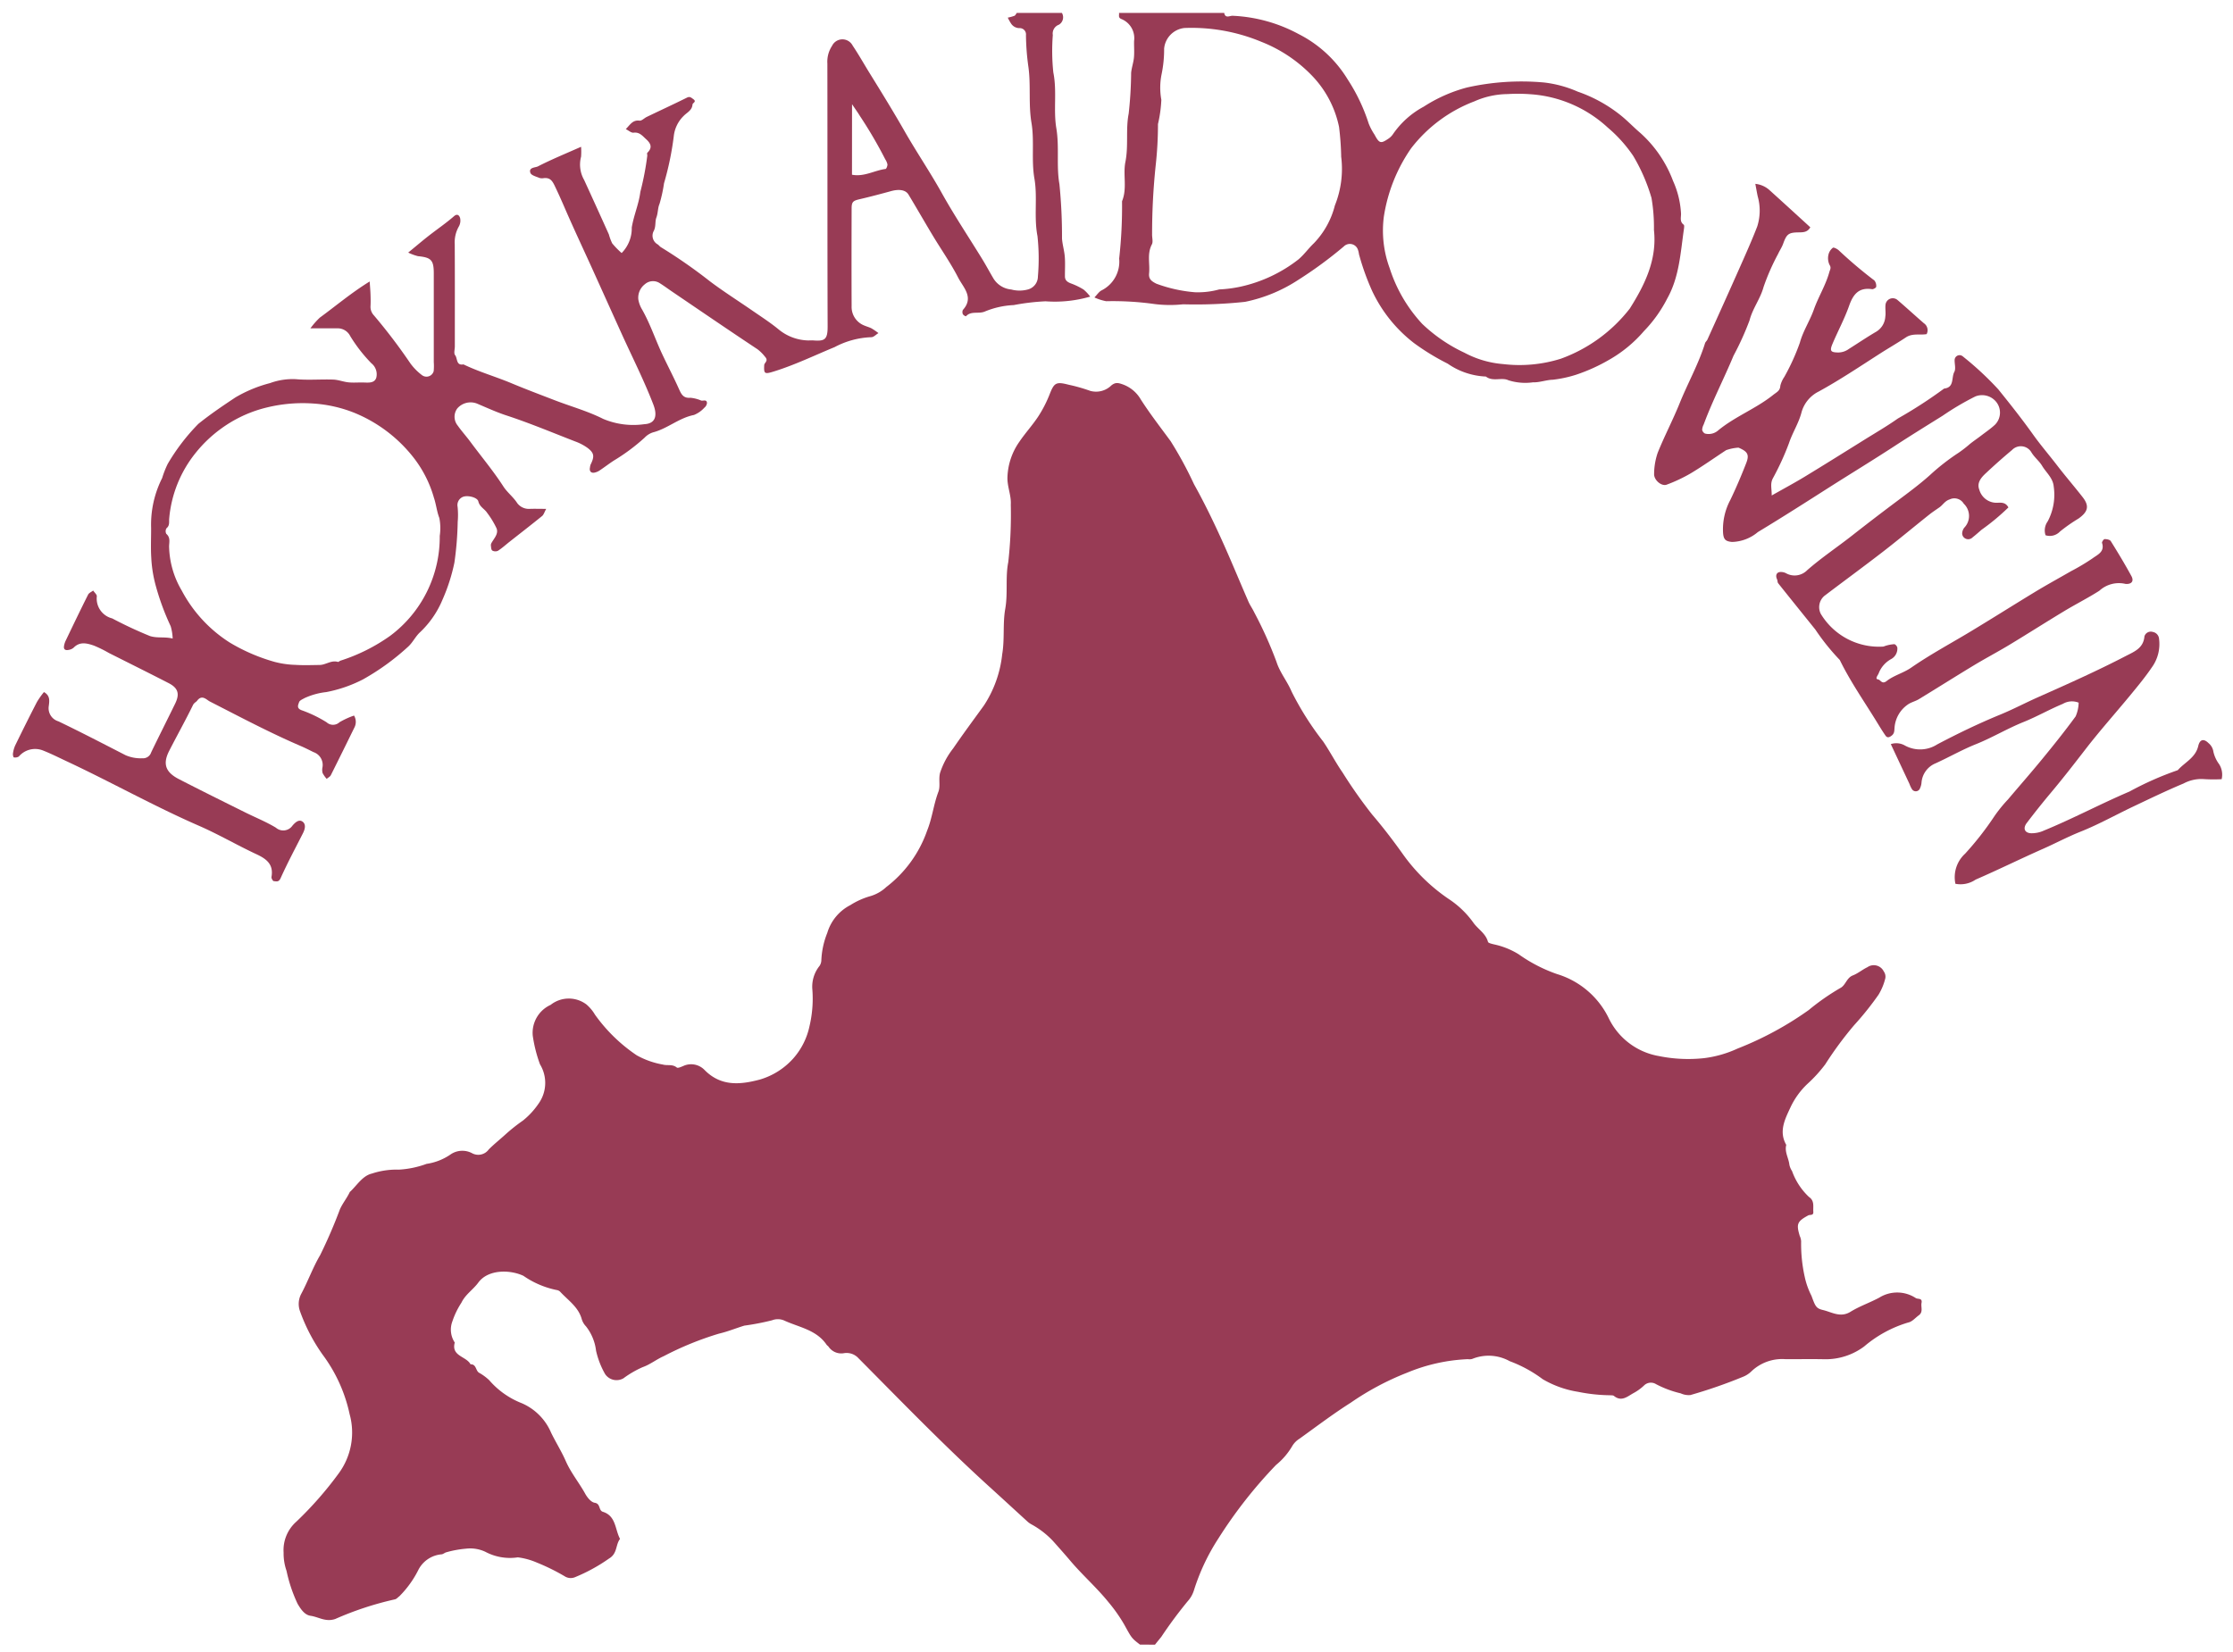 <svg xmlns="http://www.w3.org/2000/svg" xmlns:xlink="http://www.w3.org/1999/xlink" width="173" height="128" viewBox="0 0 173 128"><defs><clipPath id="a"><rect width="173" height="128" transform="translate(208 -186)" fill="#983B55"/></clipPath><clipPath id="b"><rect width="171.158" height="126.449" transform="translate(0 0)" fill="none"/></clipPath></defs><g transform="translate(-208 186)" clip-path="url(#a)"><g transform="translate(209 -185)"><g clip-path="url(#b)"><path d="M87.323,126.449c-.678-.515-.654-.529-1.23-1.565a12.168,12.168,0,0,0-1.209-1.719c-.917-1.137-2.018-2.1-2.954-3.205-.438-.518-.889-1.023-1.34-1.53a6.643,6.643,0,0,0-1.677-1.3,1.584,1.584,0,0,1-.272-.184c-.93-.848-1.853-1.7-2.787-2.549-3.585-3.241-6.942-6.714-10.343-10.141a1.242,1.242,0,0,0-1.123-.393,1.189,1.189,0,0,1-1.195-.5c-.045-.062-.119-.1-.162-.167-.795-1.158-2.152-1.34-3.3-1.875a1.233,1.233,0,0,0-.91-.009,19.088,19.088,0,0,1-2.154.416c-.653.2-1.291.465-1.958.619a24.415,24.415,0,0,0-4.283,1.745c-.562.248-1.072.657-1.625.849a7.665,7.665,0,0,0-1.5.869,1.068,1.068,0,0,1-1.422-.33,6.552,6.552,0,0,1-.7-1.806,3.767,3.767,0,0,0-.781-1.891,1.351,1.351,0,0,1-.328-.559c-.258-.939-1.049-1.45-1.657-2.107a.474.474,0,0,0-.284-.147,6.906,6.906,0,0,1-2.574-1.1c-1.037-.488-2.74-.518-3.5.525-.4.545-1.005.921-1.308,1.558a6.263,6.263,0,0,0-.7,1.447,1.807,1.807,0,0,0,.185,1.638c-.291,1.068.9,1.061,1.222,1.687.446-.018.391.467.644.644a3.96,3.96,0,0,1,.8.584,6.416,6.416,0,0,0,2.526,1.787,4.331,4.331,0,0,1,2.275,2.291c.363.743.809,1.449,1.139,2.206.4.907,1.029,1.663,1.5,2.518.162.292.457.661.736.7.474.074.281.586.634.7,1.026.319.934,1.369,1.329,2.1-.358.454-.188,1.125-.846,1.518a13.391,13.391,0,0,1-2.663,1.458.861.861,0,0,1-.724-.046,16.069,16.069,0,0,0-2.223-1.1,5.39,5.39,0,0,0-1.463-.4,4.064,4.064,0,0,1-2.507-.426,2.759,2.759,0,0,0-1.511-.246,8.014,8.014,0,0,0-1.509.276c-.137.029-.262.16-.394.163a2.226,2.226,0,0,0-1.772,1.181,7.834,7.834,0,0,1-1.483,2.066c-.119.086-.233.229-.362.245a24.79,24.79,0,0,0-4.614,1.521c-.751.246-1.278-.16-1.9-.25-.454-.066-.742-.477-1.008-.927a11.514,11.514,0,0,1-.859-2.558,4.089,4.089,0,0,1-.227-1.413,2.939,2.939,0,0,1,.979-2.39,27.9,27.9,0,0,0,3.294-3.754,5.34,5.34,0,0,0,.842-4.583A11.87,11.87,0,0,0,24,103.984a13.872,13.872,0,0,1-1.75-3.351,1.662,1.662,0,0,1,.089-1.368c.523-.981.9-2.042,1.464-3a38.5,38.5,0,0,0,1.536-3.56c.217-.473.538-.859.753-1.316.015-.033.053-.056.081-.083.513-.5.94-1.2,1.641-1.362a6.126,6.126,0,0,1,2.1-.305,7.383,7.383,0,0,0,2.134-.446,4.4,4.4,0,0,0,1.9-.759,1.61,1.61,0,0,1,1.624-.069,1,1,0,0,0,1.294-.291c.416-.419.883-.785,1.319-1.185a13.611,13.611,0,0,1,1.332-1.054A6.04,6.04,0,0,0,40.742,84.5a2.762,2.762,0,0,0,.094-3.021,10.908,10.908,0,0,1-.561-2.215,2.38,2.38,0,0,1,1.385-2.393,2.269,2.269,0,0,1,2.762-.041,3.113,3.113,0,0,1,.673.8,12.631,12.631,0,0,0,3.239,3.152,6.454,6.454,0,0,0,2.023.715c.348.1.741-.05,1.078.23.081.067.345-.053.51-.123a1.446,1.446,0,0,1,1.645.318c1.269,1.283,2.757,1.141,4.273.739a5.582,5.582,0,0,0,2.586-1.628,5.485,5.485,0,0,0,1.266-2.507,9.281,9.281,0,0,0,.224-2.816,2.571,2.571,0,0,1,.559-1.865.83.83,0,0,0,.134-.407,6.342,6.342,0,0,1,.46-2.14,3.563,3.563,0,0,1,1.782-2.154,5.868,5.868,0,0,1,1.577-.705,3.065,3.065,0,0,0,1.214-.7,9.388,9.388,0,0,0,3.163-4.369c.4-.989.5-2.031.874-3.013.168-.444,0-.957.127-1.458a6.157,6.157,0,0,1,1.021-1.907c.769-1.125,1.581-2.22,2.38-3.323A8.95,8.95,0,0,0,76.645,49.7c.2-1.18.033-2.369.235-3.512.216-1.219,0-2.454.235-3.628a32.916,32.916,0,0,0,.195-4.451c.046-.72-.279-1.382-.259-2.116a5.049,5.049,0,0,1,.929-2.767c.456-.674,1.017-1.279,1.462-1.96a9.534,9.534,0,0,0,.884-1.727c.35-.892.505-.974,1.475-.723a12.964,12.964,0,0,1,1.667.475,1.693,1.693,0,0,0,1.639-.429c.32-.25.525-.2.9-.066a2.64,2.64,0,0,1,1.374,1.16c.715,1.113,1.528,2.165,2.312,3.23a29.563,29.563,0,0,1,1.81,3.334c.735,1.316,1.4,2.676,2.028,4.048.762,1.661,1.451,3.356,2.182,5.033.129.3.321.564.46.857a31.379,31.379,0,0,1,1.72,3.827c.267.839.837,1.508,1.173,2.309a22.981,22.981,0,0,0,2.452,3.876c.529.78.963,1.625,1.5,2.4a36.912,36.912,0,0,0,2.287,3.251c.845.987,1.636,2.024,2.39,3.083a13.991,13.991,0,0,0,3.558,3.472,7.2,7.2,0,0,1,1.884,1.81c.357.516.967.839,1.143,1.5.027.1.308.158.48.2a5.988,5.988,0,0,1,1.9.766,11.787,11.787,0,0,0,2.964,1.531,6.565,6.565,0,0,1,4.008,3.414,5.315,5.315,0,0,0,3.884,2.94,11.4,11.4,0,0,0,3.517.162,8.779,8.779,0,0,0,2.589-.744,25.6,25.6,0,0,0,5.507-2.982,18,18,0,0,1,2.445-1.706c.416-.207.481-.787.973-.978.4-.155.742-.453,1.133-.639a.862.862,0,0,1,1.263.328.7.7,0,0,1,.124.519,4.48,4.48,0,0,1-.53,1.288,23.439,23.439,0,0,1-1.889,2.36,27.745,27.745,0,0,0-2.237,3.033A10.808,10.808,0,0,1,139.024,83a6.021,6.021,0,0,0-1.3,1.795c-.429.927-.935,1.872-.335,2.928-.144.544.184,1.017.241,1.532a1.408,1.408,0,0,0,.207.494,5.1,5.1,0,0,0,1.318,2.012c.441.3.3.741.331,1.147.022.315-.255.2-.4.281-.849.463-.932.661-.651,1.592a1.075,1.075,0,0,1,.106.418,11.762,11.762,0,0,0,.268,2.7,5.966,5.966,0,0,0,.532,1.516c.3.811.35.975.9,1.106.687.164,1.35.616,2.129.132.7-.433,1.494-.7,2.221-1.092a2.626,2.626,0,0,1,2.834.032c.154.1.524-.024.445.372-.065.322.146.7-.21.961-.269.194-.517.5-.813.557a9.369,9.369,0,0,0-3.419,1.857,4.993,4.993,0,0,1-3.091.993c-1.008-.022-2.018,0-3.026-.007a3.452,3.452,0,0,0-2.635.957,1.966,1.966,0,0,1-.641.411,38.1,38.1,0,0,1-4.07,1.413,1.47,1.47,0,0,1-.75-.13,7.971,7.971,0,0,1-1.919-.716.755.755,0,0,0-.94.12,3.823,3.823,0,0,1-.806.578c-.467.258-.922.695-1.509.217-.074-.06-.214-.042-.325-.053a13.061,13.061,0,0,1-2.455-.265,7.816,7.816,0,0,1-2.742-.98,10.174,10.174,0,0,0-2.556-1.395,3.366,3.366,0,0,0-2.9-.176.761.761,0,0,1-.34.02,13.717,13.717,0,0,0-4.69,1.041,21.4,21.4,0,0,0-4.387,2.334c-1.364.864-2.655,1.846-3.968,2.789a1.7,1.7,0,0,0-.567.577,5.389,5.389,0,0,1-1.252,1.458,35.768,35.768,0,0,0-4.478,5.716,16.282,16.282,0,0,0-1.88,3.993,2.253,2.253,0,0,1-.479.844,33.77,33.77,0,0,0-2.05,2.765c-.16.2-.326.4-.49.607Z" fill="#983B55"/><path d="M81.269,0a.666.666,0,0,1-.232.915.728.728,0,0,0-.471.8,15.86,15.86,0,0,0,.04,2.9c.293,1.451-.005,2.913.233,4.328.243,1.452-.01,2.917.239,4.326a40.713,40.713,0,0,1,.2,4.218c.034.476.18.943.217,1.418.039.5.006,1.009.01,1.513,0,.314.2.446.473.549a5.243,5.243,0,0,1,.968.469,3.108,3.108,0,0,1,.516.55A9.81,9.81,0,0,1,80,22.349a17.335,17.335,0,0,0-2.462.293,6.594,6.594,0,0,0-2.221.492c-.494.222-1.079-.071-1.481.378a.437.437,0,0,1-.236-.157.4.4,0,0,1,0-.338c.884-.979.02-1.746-.365-2.5-.578-1.127-1.314-2.173-1.969-3.261-.635-1.055-1.245-2.125-1.881-3.178-.219-.364-.725-.437-1.34-.27-.8.219-1.608.435-2.419.623-.531.123-.646.2-.647.722-.007,2.523-.011,5.045,0,7.567a1.542,1.542,0,0,0,.956,1.495c.2.088.41.139.6.239a5.359,5.359,0,0,1,.521.359c-.186.112-.378.327-.559.318a6.522,6.522,0,0,0-2.833.767c-1.559.642-3.076,1.38-4.692,1.883-.738.23-.8.2-.765-.487.01-.2.366-.327.056-.656a3.178,3.178,0,0,0-.575-.572c-2.227-1.476-4.432-2.986-6.643-4.486-.3-.206-.6-.427-.908-.621a.954.954,0,0,0-1.173.065,1.318,1.318,0,0,0-.511,1.175,2.255,2.255,0,0,0,.3.8C49.375,24.1,49.77,25.3,50.3,26.434c.427.91.894,1.8,1.306,2.719.182.407.342.717.881.672a2.738,2.738,0,0,1,.834.214c.164.043.43-.112.452.187a.542.542,0,0,1-.205.37,2.175,2.175,0,0,1-.808.563c-1.158.227-2.047,1.06-3.173,1.348a1.53,1.53,0,0,0-.642.406A15.1,15.1,0,0,1,46.543,34.7c-.368.241-.718.511-1.085.756a1.138,1.138,0,0,1-.394.168c-.277.057-.42-.115-.356-.4a.967.967,0,0,1,.045-.214c.315-.636.291-.9-.233-1.3a3.958,3.958,0,0,0-.955-.5c-1.773-.687-3.525-1.425-5.335-2.017-.782-.256-1.534-.606-2.294-.925a1.362,1.362,0,0,0-1.511.388,1.082,1.082,0,0,0,.042,1.332c.3.427.652.814.963,1.233C36.287,34.38,37.214,35.483,38,36.7c.3.465.768.81,1.081,1.3a1.126,1.126,0,0,0,.967.434c.379-.014.758,0,1.269,0-.147.265-.194.454-.315.552-.838.68-1.693,1.341-2.541,2.01-.293.231-.57.486-.882.686a.481.481,0,0,1-.441-.019c-.089-.063-.09-.265-.108-.408a.375.375,0,0,1,.06-.2c.2-.35.541-.695.382-1.108a6.634,6.634,0,0,0-.733-1.208c-.2-.308-.578-.455-.681-.888-.074-.313-.867-.508-1.226-.332a.687.687,0,0,0-.379.763,6.188,6.188,0,0,1,.007,1.163,25.293,25.293,0,0,1-.256,3.158,14.112,14.112,0,0,1-.923,2.871A7.317,7.317,0,0,1,31.537,48c-.352.325-.565.8-.923,1.119a18.5,18.5,0,0,1-3.491,2.53,10.5,10.5,0,0,1-2.85.984,5.426,5.426,0,0,0-1.67.461c-.159.09-.387.182-.432.322-.065.2-.224.468.2.624a9.785,9.785,0,0,1,1.935.935.733.733,0,0,0,.995-.006,6.166,6.166,0,0,1,1.128-.517.952.952,0,0,1,.019.945q-.9,1.842-1.815,3.672c-.06.12-.213.193-.323.288a2.216,2.216,0,0,1-.316-.451.968.968,0,0,1-.007-.461,1.05,1.05,0,0,0-.7-1.161c-.322-.159-.642-.323-.972-.465-2.414-1.036-4.73-2.268-7.066-3.462-.243-.124-.6-.568-.981-.051-.073.1-.226.146-.318.334-.587,1.2-1.237,2.36-1.842,3.546-.511,1-.3,1.648.746,2.188,1.693.874,3.4,1.716,5.107,2.565.8.4,1.644.737,2.412,1.2a.867.867,0,0,0,1.283-.155c.212-.249.5-.512.776-.318.294.206.2.592.036.91-.585,1.154-1.2,2.3-1.727,3.476-.149.334-.34.24-.529.231-.068,0-.2-.224-.179-.324.175-.978-.385-1.4-1.176-1.767-1.5-.7-2.931-1.54-4.445-2.2C10.919,61.468,7.6,59.6,4.148,57.986c-.618-.289-1.228-.6-1.862-.845a1.655,1.655,0,0,0-1.827.484.544.544,0,0,1-.388.067c-.036,0-.084-.2-.067-.3a2.249,2.249,0,0,1,.173-.624c.552-1.131,1.111-2.258,1.689-3.375a6.388,6.388,0,0,1,.539-.762c.5.28.419.7.376,1.068a1.059,1.059,0,0,0,.745,1.2c1.749.84,3.473,1.736,5.2,2.623a2.932,2.932,0,0,0,1.3.239.661.661,0,0,0,.687-.46c.609-1.262,1.242-2.513,1.856-3.772.37-.759.234-1.212-.509-1.594-1.534-.789-3.08-1.556-4.621-2.332a9.6,9.6,0,0,0-1.16-.572c-.532-.182-1.092-.339-1.577.163a.778.778,0,0,1-.391.17c-.215.045-.393-.012-.353-.286a1.465,1.465,0,0,1,.124-.414c.575-1.2,1.15-2.4,1.744-3.584.069-.136.259-.212.393-.315.1.153.3.316.281.457a1.583,1.583,0,0,0,1.191,1.7,32.222,32.222,0,0,0,2.93,1.369c.59.18,1.11.037,1.756.191a3.769,3.769,0,0,0-.155-.957,19.4,19.4,0,0,1-1.209-3.339,10.054,10.054,0,0,1-.294-1.972c-.049-.773-.006-1.552-.012-2.328a8.015,8.015,0,0,1,.855-3.838,7.529,7.529,0,0,1,.432-1.1,15.794,15.794,0,0,1,2.372-3.1c.918-.74,1.893-1.4,2.875-2.051a10.346,10.346,0,0,1,2.68-1.109,5.106,5.106,0,0,1,1.986-.305c.962.088,1.939,0,2.908.033.4.013.786.174,1.185.214s.776,0,1.163.011.848.065.989-.369a1.089,1.089,0,0,0-.378-1.119,11.81,11.81,0,0,1-1.64-2.108,1.083,1.083,0,0,0-1.032-.6c-.607-.009-1.214,0-2.053,0a5.99,5.99,0,0,1,.73-.832c1.246-.908,2.425-1.914,3.862-2.8.028.42.055.707.064.995.01.311.018.622,0,.931a.968.968,0,0,0,.27.709A43.512,43.512,0,0,1,30.8,27.169a4.412,4.412,0,0,0,.9.908.577.577,0,0,0,.9-.32,4.261,4.261,0,0,0,.007-.7q0-3.433,0-6.869c0-1.032-.2-1.237-1.222-1.336a3.871,3.871,0,0,1-.759-.278c.608-.5,1.1-.919,1.61-1.318.642-.5,1.32-.963,1.937-1.5.338-.293.463.088.478.165a.928.928,0,0,1-.095.618,2.476,2.476,0,0,0-.325,1.384c.014,2.639.007,5.278.007,7.917,0,.233-.094.543.02.681.2.244.065.829.649.717,1.2.581,2.48.943,3.705,1.455,1.124.47,2.265.9,3.4,1.337,1.239.475,2.534.835,3.713,1.429a6.015,6.015,0,0,0,3.2.412c.85-.045,1.029-.644.692-1.522-.71-1.845-1.6-3.606-2.417-5.4-.771-1.7-1.535-3.4-2.305-5.1-.711-1.568-1.446-3.126-2.13-4.706-.257-.595-.519-1.183-.8-1.766-.2-.414-.379-.608-.815-.577a.787.787,0,0,1-.346-.006c-.256-.111-.644-.2-.713-.4-.153-.431.387-.4.584-.5,1.048-.537,2.141-.985,3.344-1.519a5.382,5.382,0,0,1,0,.764,2.4,2.4,0,0,0,.237,1.808q.964,2.1,1.914,4.213a3.987,3.987,0,0,0,.261.7,6.693,6.693,0,0,0,.73.749,2.722,2.722,0,0,0,.784-1.978c.155-.945.552-1.827.663-2.752a22.02,22.02,0,0,0,.54-2.814c0-.077-.034-.19.005-.227.416-.4.268-.725-.1-1.056-.283-.254-.5-.556-.97-.5-.18.022-.386-.173-.6-.278.331-.328.529-.725,1.062-.655.173.023.372-.2.567-.291,1.036-.5,2.079-.98,3.108-1.491.23-.114.328,0,.488.111.295.212-.048.288-.057.423-.033.456-.431.616-.684.88A2.579,2.579,0,0,0,51.2,9.559a22.942,22.942,0,0,1-.755,3.641,11.314,11.314,0,0,1-.349,1.6c-.137.3-.111.7-.244,1.061-.123.33-.013.706-.225,1.076a.772.772,0,0,0,.324,1c.094.062.162.166.258.222a40.245,40.245,0,0,1,3.8,2.647c1.053.792,2.172,1.5,3.256,2.248.695.481,1.411.94,2.062,1.476a3.735,3.735,0,0,0,2.213.85c.155.009.312-.01.466,0,.9.073,1.117-.071,1.114-1.084-.023-6.791-.008-13.582-.02-20.373a2.224,2.224,0,0,1,.361-1.366.892.892,0,0,1,1.6-.02c.466.691.874,1.422,1.313,2.131.917,1.482,1.833,2.968,2.695,4.477.934,1.637,1.993,3.194,2.91,4.841.972,1.743,2.085,3.407,3.129,5.11.283.462.539.941.814,1.408a1.812,1.812,0,0,0,1.423.93,2.48,2.48,0,0,0,1.324-.011,1.042,1.042,0,0,0,.742-.995,16.155,16.155,0,0,0-.034-3.136c-.287-1.49.016-2.993-.235-4.444s.008-2.913-.229-4.328c-.244-1.452-.039-2.9-.237-4.328a18.858,18.858,0,0,1-.19-2.47.487.487,0,0,0-.461-.543A.779.779,0,0,1,77.34.838a3.858,3.858,0,0,1-.263-.472,3.421,3.421,0,0,0,.514-.141c.079-.034.124-.147.185-.225h3.493m-48.2,40.528a4.092,4.092,0,0,0-.031-1.385c-.2-.516-.245-1.055-.42-1.571a9.108,9.108,0,0,0-1.619-3.164A11.19,11.19,0,0,0,26.477,31a10.374,10.374,0,0,0-3.19-.728,11.713,11.713,0,0,0-4.122.441,9.991,9.991,0,0,0-2.992,1.473A10.137,10.137,0,0,0,14.155,34.1a9.392,9.392,0,0,0-2.048,5.1c-.019.259.054.526-.21.738a.443.443,0,0,0-.012.433c.329.279.224.636.215.964a6.981,6.981,0,0,0,.982,3.433A10.692,10.692,0,0,0,16.8,48.794a14.236,14.236,0,0,0,3.453,1.492,7.125,7.125,0,0,0,1.646.238c.619.039,1.241.015,1.862.007.483-.006.9-.391,1.419-.237.05.014.123-.069.19-.094a13.985,13.985,0,0,0,3.87-1.936,9.554,9.554,0,0,0,3.829-7.736M65.007,12.54c.94.182,1.735-.334,2.6-.446.068-.009.152-.237.147-.359a1.2,1.2,0,0,0-.169-.389,34.146,34.146,0,0,0-1.964-3.358c-.159-.264-.342-.513-.61-.914Z" fill="#983B55"/><path d="M93.844,0c.082.454.434.213.65.222a11.847,11.847,0,0,1,5.119,1.419,9.43,9.43,0,0,1,3.8,3.519,14.079,14.079,0,0,1,1.623,3.407,4.507,4.507,0,0,0,.451.86c.362.677.48.722,1.035.349a1.313,1.313,0,0,0,.412-.4A6.759,6.759,0,0,1,109.3,7.267a11.657,11.657,0,0,1,3.345-1.484,19.252,19.252,0,0,1,5.987-.389,9.031,9.031,0,0,1,2.6.707,11.124,11.124,0,0,1,3.316,1.823c.535.426,1.007.931,1.53,1.375a9.436,9.436,0,0,1,2.541,3.722,7.039,7.039,0,0,1,.617,2.54c.007.291-.115.618.206.851.058.042.036.221.02.332-.267,1.839-.357,3.726-1.3,5.4a10.406,10.406,0,0,1-1.8,2.516,10.2,10.2,0,0,1-2.691,2.219,13.768,13.768,0,0,1-2.549,1.155,9.381,9.381,0,0,1-1.82.393c-.513.015-1.026.219-1.533.2a4.3,4.3,0,0,1-1.908-.16c-.515-.25-1.206.134-1.742-.287a5.591,5.591,0,0,1-2.962-1,18.216,18.216,0,0,1-2.61-1.595,11.011,11.011,0,0,1-3.233-4.02,19.073,19.073,0,0,1-.991-2.73c-.048-.136-.05-.29-.1-.422a.661.661,0,0,0-1.106-.321,31.935,31.935,0,0,1-3.573,2.622,11.814,11.814,0,0,1-4.085,1.677,35.751,35.751,0,0,1-4.8.19,9.516,9.516,0,0,1-2.207-.019,23.223,23.223,0,0,0-3.749-.22,3.824,3.824,0,0,1-.914-.293c.213-.214.357-.453.567-.552a2.492,2.492,0,0,0,1.351-2.46,36.243,36.243,0,0,0,.222-4.444c.413-.99.062-2.051.26-3.041.251-1.253.014-2.531.254-3.741a30.749,30.749,0,0,0,.191-3.172c.039-.4.181-.787.218-1.186.039-.423,0-.853.011-1.279a1.6,1.6,0,0,0-.985-1.7C85.6.36,85.728.166,85.693,0Zm33.294,16.812a13.421,13.421,0,0,0-.189-2.47,13.947,13.947,0,0,0-1.416-3.26,10.779,10.779,0,0,0-1.978-2.2A9.791,9.791,0,0,0,117.528,6.3a13.174,13.174,0,0,0-1.744-.009,6.456,6.456,0,0,0-2.559.564,11.2,11.2,0,0,0-4.9,3.639,12.632,12.632,0,0,0-2.113,5.3,8.4,8.4,0,0,0,.452,3.989,11.457,11.457,0,0,0,2.521,4.315,12.185,12.185,0,0,0,3.27,2.235,7.66,7.66,0,0,0,3,.881,10.7,10.7,0,0,0,4.465-.414,11.888,11.888,0,0,0,5.349-3.891c1.166-1.849,2.122-3.791,1.869-6.093m-24.229-5.631a21.872,21.872,0,0,0-.168-2.351,8.061,8.061,0,0,0-2.124-4,11.09,11.09,0,0,0-3.909-2.6A14.038,14.038,0,0,0,90.756,1.17a1.769,1.769,0,0,0-1.566,1.6,9.433,9.433,0,0,1-.2,2,5.226,5.226,0,0,0-.016,1.964,10.183,10.183,0,0,1-.261,1.881,28.882,28.882,0,0,1-.173,3.166,50.5,50.5,0,0,0-.282,5.359c-.011.27.093.592-.018.8-.385.73-.141,1.494-.214,2.237-.043.431.158.608.572.811a11.216,11.216,0,0,0,2.981.66,6.206,6.206,0,0,0,1.88-.219,9.971,9.971,0,0,0,1.653-.215A11.193,11.193,0,0,0,99.6,19.1c.452-.387.775-.854,1.192-1.25a6.53,6.53,0,0,0,1.625-2.923,7.619,7.619,0,0,0,.495-3.749" fill="#983B55"/><path d="M148.269,24.892c-.517.093-1.1-.087-1.609.253-.665.443-1.36.839-2.033,1.272-1.559,1-3.1,2.035-4.726,2.925a2.566,2.566,0,0,0-1.327,1.6c-.216.85-.7,1.574-.974,2.4a20.769,20.769,0,0,1-1.255,2.738c-.213.419-.076.789-.083,1.317.935-.531,1.762-.973,2.562-1.459,1.552-.943,3.091-1.908,4.633-2.869.865-.539,1.749-1.051,2.58-1.638a35.51,35.51,0,0,0,3.582-2.32c.808-.083.552-.849.789-1.288.13-.24.019-.608.025-.919a.384.384,0,0,1,.526-.353.754.754,0,0,1,.181.126,24.275,24.275,0,0,1,2.674,2.493c.925,1.146,1.844,2.309,2.705,3.516.579.812,1.243,1.582,1.857,2.382.638.83,1.323,1.623,1.968,2.448.535.682.445,1.131-.311,1.668a12.675,12.675,0,0,0-1.437,1.006,1.084,1.084,0,0,1-1.12.288,1.2,1.2,0,0,1,.166-1.071,4.388,4.388,0,0,0,.467-2.712c-.056-.653-.588-1.076-.9-1.6-.226-.376-.593-.649-.833-1.05a.945.945,0,0,0-1.494-.174q-1.047.876-2.043,1.812c-.356.332-.7.734-.494,1.266a1.387,1.387,0,0,0,1.416,1.011c.311-.011.623-.033.839.362a17.316,17.316,0,0,1-2.085,1.735c-.228.2-.455.4-.689.585a.474.474,0,0,1-.706-.026.444.444,0,0,1-.1-.323.793.793,0,0,1,.16-.4,1.307,1.307,0,0,0-.039-1.859.844.844,0,0,0-1.088-.334c-.374.118-.523.424-.795.615s-.55.371-.808.578c-1.2.955-2.374,1.938-3.586,2.874-1.494,1.155-3.019,2.269-4.522,3.411a1.145,1.145,0,0,0-.273,1.4,5.263,5.263,0,0,0,4.85,2.527,2.823,2.823,0,0,1,.841-.185c.09.008.224.172.235.276a.92.92,0,0,1-.48.878,2.139,2.139,0,0,0-.952,1.067c-.065.2-.343.467-.052.513.191.03.292.407.656.121.555-.437,1.3-.623,1.889-1.029,1.466-1.016,3.034-1.858,4.558-2.775,1.711-1.031,3.4-2.1,5.106-3.136.9-.543,1.818-1.045,2.726-1.569a16.452,16.452,0,0,0,1.676-1c.372-.278.959-.5.732-1.19-.025-.076.126-.3.2-.3.161,0,.4.041.474.153.555.891,1.1,1.792,1.6,2.712.218.4.011.642-.447.61a2.241,2.241,0,0,0-2.035.528c-.883.563-1.823,1.036-2.721,1.578-1.43.863-2.839,1.763-4.269,2.627-.9.541-1.827,1.03-2.724,1.571-1.43.864-2.842,1.758-4.269,2.627-.275.167-.613.237-.869.424a2.394,2.394,0,0,0-1.016,1.784c-.02.232,0,.444-.22.614-.18.14-.343.2-.48,0-.25-.358-.474-.733-.7-1.1-.968-1.575-2.029-3.094-2.843-4.761a17.474,17.474,0,0,1-1.894-2.359c-.959-1.195-1.923-2.385-2.877-3.584-.062-.078-.044-.214-.09-.31-.141-.3-.033-.555.264-.563a.856.856,0,0,1,.425.091,1.363,1.363,0,0,0,1.648-.232c1.1-.964,2.312-1.77,3.455-2.667,1.128-.886,2.276-1.766,3.427-2.627.892-.668,1.806-1.338,2.645-2.091a17.068,17.068,0,0,1,2.2-1.713,9.611,9.611,0,0,0,.877-.681c.288-.232.6-.439.889-.663.355-.27.726-.524,1.052-.827a1.328,1.328,0,0,0,.133-1.728,1.409,1.409,0,0,0-1.655-.465,21.346,21.346,0,0,0-2.526,1.49c-1.235.77-2.473,1.535-3.692,2.33-1.647,1.075-3.33,2.1-4.988,3.153-1.869,1.193-3.74,2.389-5.638,3.535a3.23,3.23,0,0,1-2.009.766c-.5-.053-.643-.187-.687-.69a4.828,4.828,0,0,1,.561-2.564c.451-.936.859-1.9,1.235-2.865.254-.655.1-.891-.6-1.189a3.526,3.526,0,0,0-.959.195c-.915.6-1.811,1.237-2.75,1.8a11.908,11.908,0,0,1-1.849.871c-.4.156-1.007-.35-.981-.842a5.145,5.145,0,0,1,.278-1.626c.523-1.3,1.177-2.54,1.7-3.836.631-1.564,1.466-3.04,1.969-4.658.031-.1.135-.175.18-.274.826-1.831,1.655-3.661,2.469-5.5.48-1.082.966-2.163,1.392-3.266a4.048,4.048,0,0,0,.038-2.339c-.061-.282-.108-.566-.184-.968a1.933,1.933,0,0,1,1.06.453c1.077.97,2.145,1.95,3.2,2.914-.228.4-.571.389-.924.394-.775.011-.915.141-1.188.9-.1.269-.266.51-.385.771a17.15,17.15,0,0,0-1.124,2.558c-.249.92-.846,1.656-1.087,2.588a22.131,22.131,0,0,1-1.241,2.739c-.743,1.789-1.641,3.511-2.312,5.33a1.028,1.028,0,0,0-.119.41.418.418,0,0,0,.222.294,1.123,1.123,0,0,0,1.039-.261c1.312-1.074,2.921-1.675,4.242-2.734.274-.219.533-.31.555-.718a2.154,2.154,0,0,1,.31-.681,16.959,16.959,0,0,0,1.2-2.641c.251-.921.778-1.7,1.09-2.585.342-.966.909-1.864,1.192-2.882.063-.226.171-.334.014-.582a1.2,1.2,0,0,1-.081-.768A.947.947,0,0,1,141,18.2c.063-.05.339.088.458.2a34.078,34.078,0,0,0,2.758,2.334.661.661,0,0,1,.141.489c0,.071-.217.2-.316.188-1.027-.158-1.466.389-1.781,1.283-.356,1.012-.873,1.966-1.291,2.957-.231.55-.133.657.447.665a1.419,1.419,0,0,0,.824-.275c.707-.446,1.4-.916,2.122-1.338a1.457,1.457,0,0,0,.7-1.153c.051-.3-.017-.622.016-.929a.565.565,0,0,1,.927-.375c.692.591,1.361,1.209,2.049,1.805a.651.651,0,0,1,.211.839" fill="#983B55"/><path d="M150.493,67.483a2.471,2.471,0,0,1,.753-2.329,23.557,23.557,0,0,0,2.259-2.889,10.866,10.866,0,0,1,1.059-1.309c.874-1.035,1.769-2.053,2.627-3.1.9-1.094,1.784-2.2,2.617-3.34a2.817,2.817,0,0,0,.234-1.063,1.386,1.386,0,0,0-1.223.091c-1.031.426-2,.985-3.028,1.4-1.27.509-2.441,1.219-3.706,1.725-1.071.429-2.068,1-3.111,1.477a1.764,1.764,0,0,0-1.107,1.51,1.249,1.249,0,0,1-.111.418.348.348,0,0,1-.635.07,2,2,0,0,1-.183-.388l-1.449-3.091a1.342,1.342,0,0,1,1.078.1,2.449,2.449,0,0,0,2.516-.078c1.585-.836,3.205-1.619,4.863-2.3,1-.409,1.949-.913,2.931-1.35,2.294-1.021,4.589-2.041,6.817-3.2.658-.342,1.365-.6,1.445-1.526a.515.515,0,0,1,.651-.338.586.586,0,0,1,.482.542,3.079,3.079,0,0,1-.565,2.209c-.5.738-1.07,1.428-1.636,2.116-1.169,1.42-2.4,2.794-3.52,4.249-.865,1.12-1.732,2.238-2.642,3.322q-.971,1.158-1.884,2.361c-.325.424-.164.783.343.8a2.291,2.291,0,0,0,.963-.2c2.259-.927,4.412-2.079,6.654-3.035a24.379,24.379,0,0,1,3.735-1.652c.54-.612,1.373-.956,1.587-1.87.124-.534.433-.59.8-.225a1.058,1.058,0,0,1,.375.666,2.562,2.562,0,0,0,.448.969,1.52,1.52,0,0,1,.191,1.158,12.249,12.249,0,0,1-1.458-.012,2.922,2.922,0,0,0-1.491.344c-1.324.553-2.616,1.179-3.912,1.793-1.362.647-2.684,1.389-4.081,1.945-.971.387-1.886.876-2.837,1.3-1.771.781-3.507,1.642-5.283,2.412a2.073,2.073,0,0,1-1.567.323" fill="#983B55"/></g></g></g></svg>
